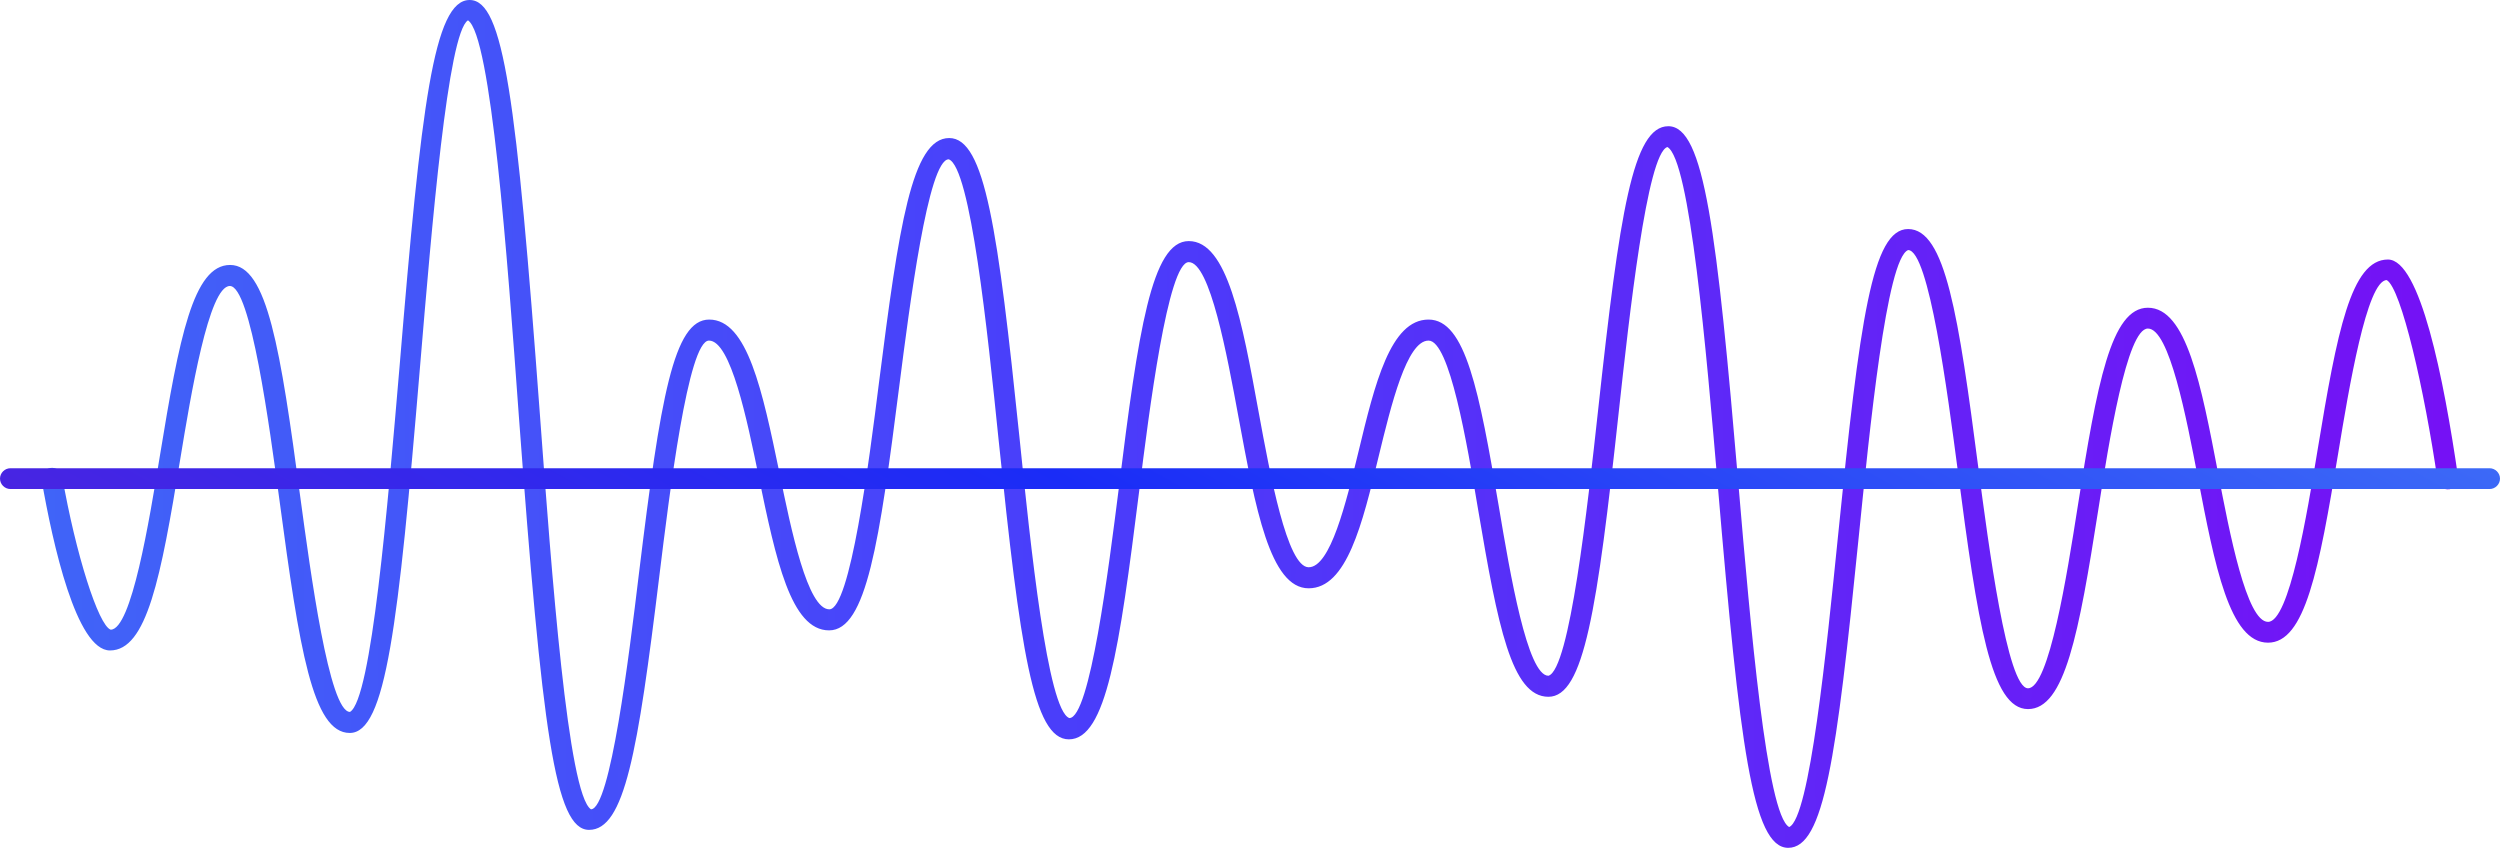 <svg width="115" height="39" viewBox="0 0 115 39" fill="none" xmlns="http://www.w3.org/2000/svg">
<g clip-path="url(#clip0_223_522)">
<path d="M82.258 39C80.605 39 80.028 34.216 79.028 22.452C78.484 16.07 77.733 7.328 76.7 6.763C75.764 7.056 74.948 14.526 74.459 18.984C73.469 28.073 72.86 32.052 71.228 32.052C69.531 32.052 68.9 28.791 67.997 23.463C67.475 20.354 66.681 15.667 65.713 15.667C64.712 15.667 63.994 18.625 63.418 20.995C62.667 24.115 61.949 27.062 60.198 27.062C58.425 27.062 57.751 23.398 56.967 19.168C56.445 16.341 55.662 12.058 54.683 12.058C53.726 12.058 52.856 18.929 52.399 22.615C51.485 29.889 50.887 34.01 49.168 34.01C47.525 34.01 46.927 29.813 45.937 20.245C45.426 15.243 44.643 7.687 43.642 7.328C42.696 7.328 41.836 14.102 41.369 17.744C40.455 24.931 39.857 28.997 38.138 28.997C36.376 28.997 35.69 25.725 34.907 21.952C34.363 19.299 33.613 15.667 32.612 15.667C31.655 15.667 30.795 22.713 30.328 26.507C29.338 34.618 28.729 38.174 27.097 38.174C25.531 38.174 24.943 33.651 23.866 19.125C23.333 11.742 22.583 1.631 21.527 0.935C20.603 1.511 19.863 10.405 19.319 16.896C18.319 28.845 17.742 33.716 16.089 33.716C14.381 33.716 13.772 29.856 12.858 23.028C12.39 19.581 11.531 13.156 10.574 13.156C9.605 13.156 8.779 18.157 8.289 21.136C7.397 26.584 6.755 29.921 5.059 29.921C3.514 29.921 2.426 25.018 1.915 22.082C1.871 21.821 2.045 21.582 2.306 21.528C2.589 21.484 2.807 21.658 2.861 21.919C3.481 25.474 4.526 28.769 5.091 28.965C6.048 28.965 6.864 23.963 7.354 20.973C8.246 15.526 8.888 12.188 10.585 12.188C12.292 12.188 12.901 16.048 13.815 22.876C14.283 26.323 15.142 32.748 16.099 32.748C17.089 32.183 17.829 23.3 18.384 16.809C19.374 4.871 19.95 0 21.604 0C23.17 0 23.758 4.523 24.834 19.049C25.378 26.431 26.129 36.543 27.184 37.228C28.076 37.217 28.935 30.161 29.392 26.377C30.382 18.266 30.991 14.7 32.623 14.7C34.385 14.7 35.07 17.972 35.854 21.745C36.398 24.398 37.148 28.029 38.149 28.029C39.106 28.029 39.976 21.245 40.433 17.603C41.347 10.416 41.945 6.35 43.664 6.35C45.306 6.35 45.905 10.546 46.895 20.114C47.406 25.116 48.189 32.672 49.19 33.031C50.136 33.031 50.995 26.16 51.463 22.474C52.366 15.211 52.975 11.09 54.683 11.09C56.456 11.09 57.13 14.743 57.903 18.984C58.425 21.821 59.208 26.094 60.198 26.094C61.199 26.094 61.917 23.137 62.493 20.767C63.244 17.646 63.962 14.7 65.713 14.7C67.41 14.7 68.041 17.962 68.944 23.289C69.466 26.399 70.26 31.085 71.228 31.085C72.207 30.802 73.023 23.333 73.513 18.864C74.502 9.785 75.112 5.806 76.743 5.806C78.397 5.806 78.973 10.601 79.974 22.354C80.518 28.736 81.268 37.478 82.302 38.043C83.248 37.641 84.02 29.856 84.543 24.713C85.554 14.634 86.131 10.536 87.773 10.536C89.492 10.536 90.09 14.504 91.004 21.517C91.472 25.061 92.331 31.661 93.288 31.661C94.256 31.661 95.083 26.431 95.573 23.311C96.465 17.635 97.106 14.156 98.803 14.156C100.576 14.156 101.251 17.69 102.034 21.767C102.556 24.485 103.339 28.606 104.329 28.606C105.308 28.606 106.124 23.637 106.614 20.669C107.506 15.254 108.147 11.938 109.844 11.938C111.324 11.938 112.411 17.385 113.075 21.963C113.108 22.224 112.934 22.463 112.673 22.506C112.379 22.539 112.172 22.365 112.129 22.104C111.53 17.951 110.453 13.254 109.79 12.884C108.876 12.895 108.049 17.864 107.56 20.832C106.668 26.246 106.026 29.563 104.329 29.563C102.556 29.563 101.882 26.029 101.099 21.952C100.576 19.234 99.793 15.113 98.803 15.113C97.835 15.113 97.008 20.343 96.519 23.463C95.627 29.139 94.985 32.618 93.288 32.618C91.581 32.618 90.971 28.649 90.058 21.647C89.59 18.103 88.731 11.503 87.773 11.503C86.783 11.895 86.011 19.679 85.489 24.822C84.477 34.89 83.901 39 82.258 39Z" fill="url(#paint0_linear_223_522)"/>
<path d="M114.521 22.495H0.479C0.218 22.495 0 22.278 0 22.017C0 21.756 0.218 21.539 0.479 21.539H114.521C114.782 21.539 115 21.756 115 22.017C115 22.278 114.782 22.495 114.521 22.495Z" fill="url(#paint1_linear_223_522)"/>
</g>
<defs>
<linearGradient id="paint0_linear_223_522" x1="1.904" y1="19.499" x2="113.064" y2="19.499" gradientUnits="userSpaceOnUse">
<stop stop-color="#4064F8"/>
<stop offset="0.434" stop-color="#4A3DFA"/>
<stop offset="0.996" stop-color="#7511F5"/>
</linearGradient>
<linearGradient id="paint1_linear_223_522" x1="87.697" y1="-31.971" x2="13.382" y2="101.014" gradientUnits="userSpaceOnUse">
<stop stop-color="#60A8F6"/>
<stop offset="0.434" stop-color="#1A2CF7"/>
<stop offset="0.995" stop-color="#BF11AC"/>
</linearGradient>
<clipPath id="clip0_223_522">
<rect width="115" height="39" fill="white"/>
</clipPath>
</defs>
</svg>
